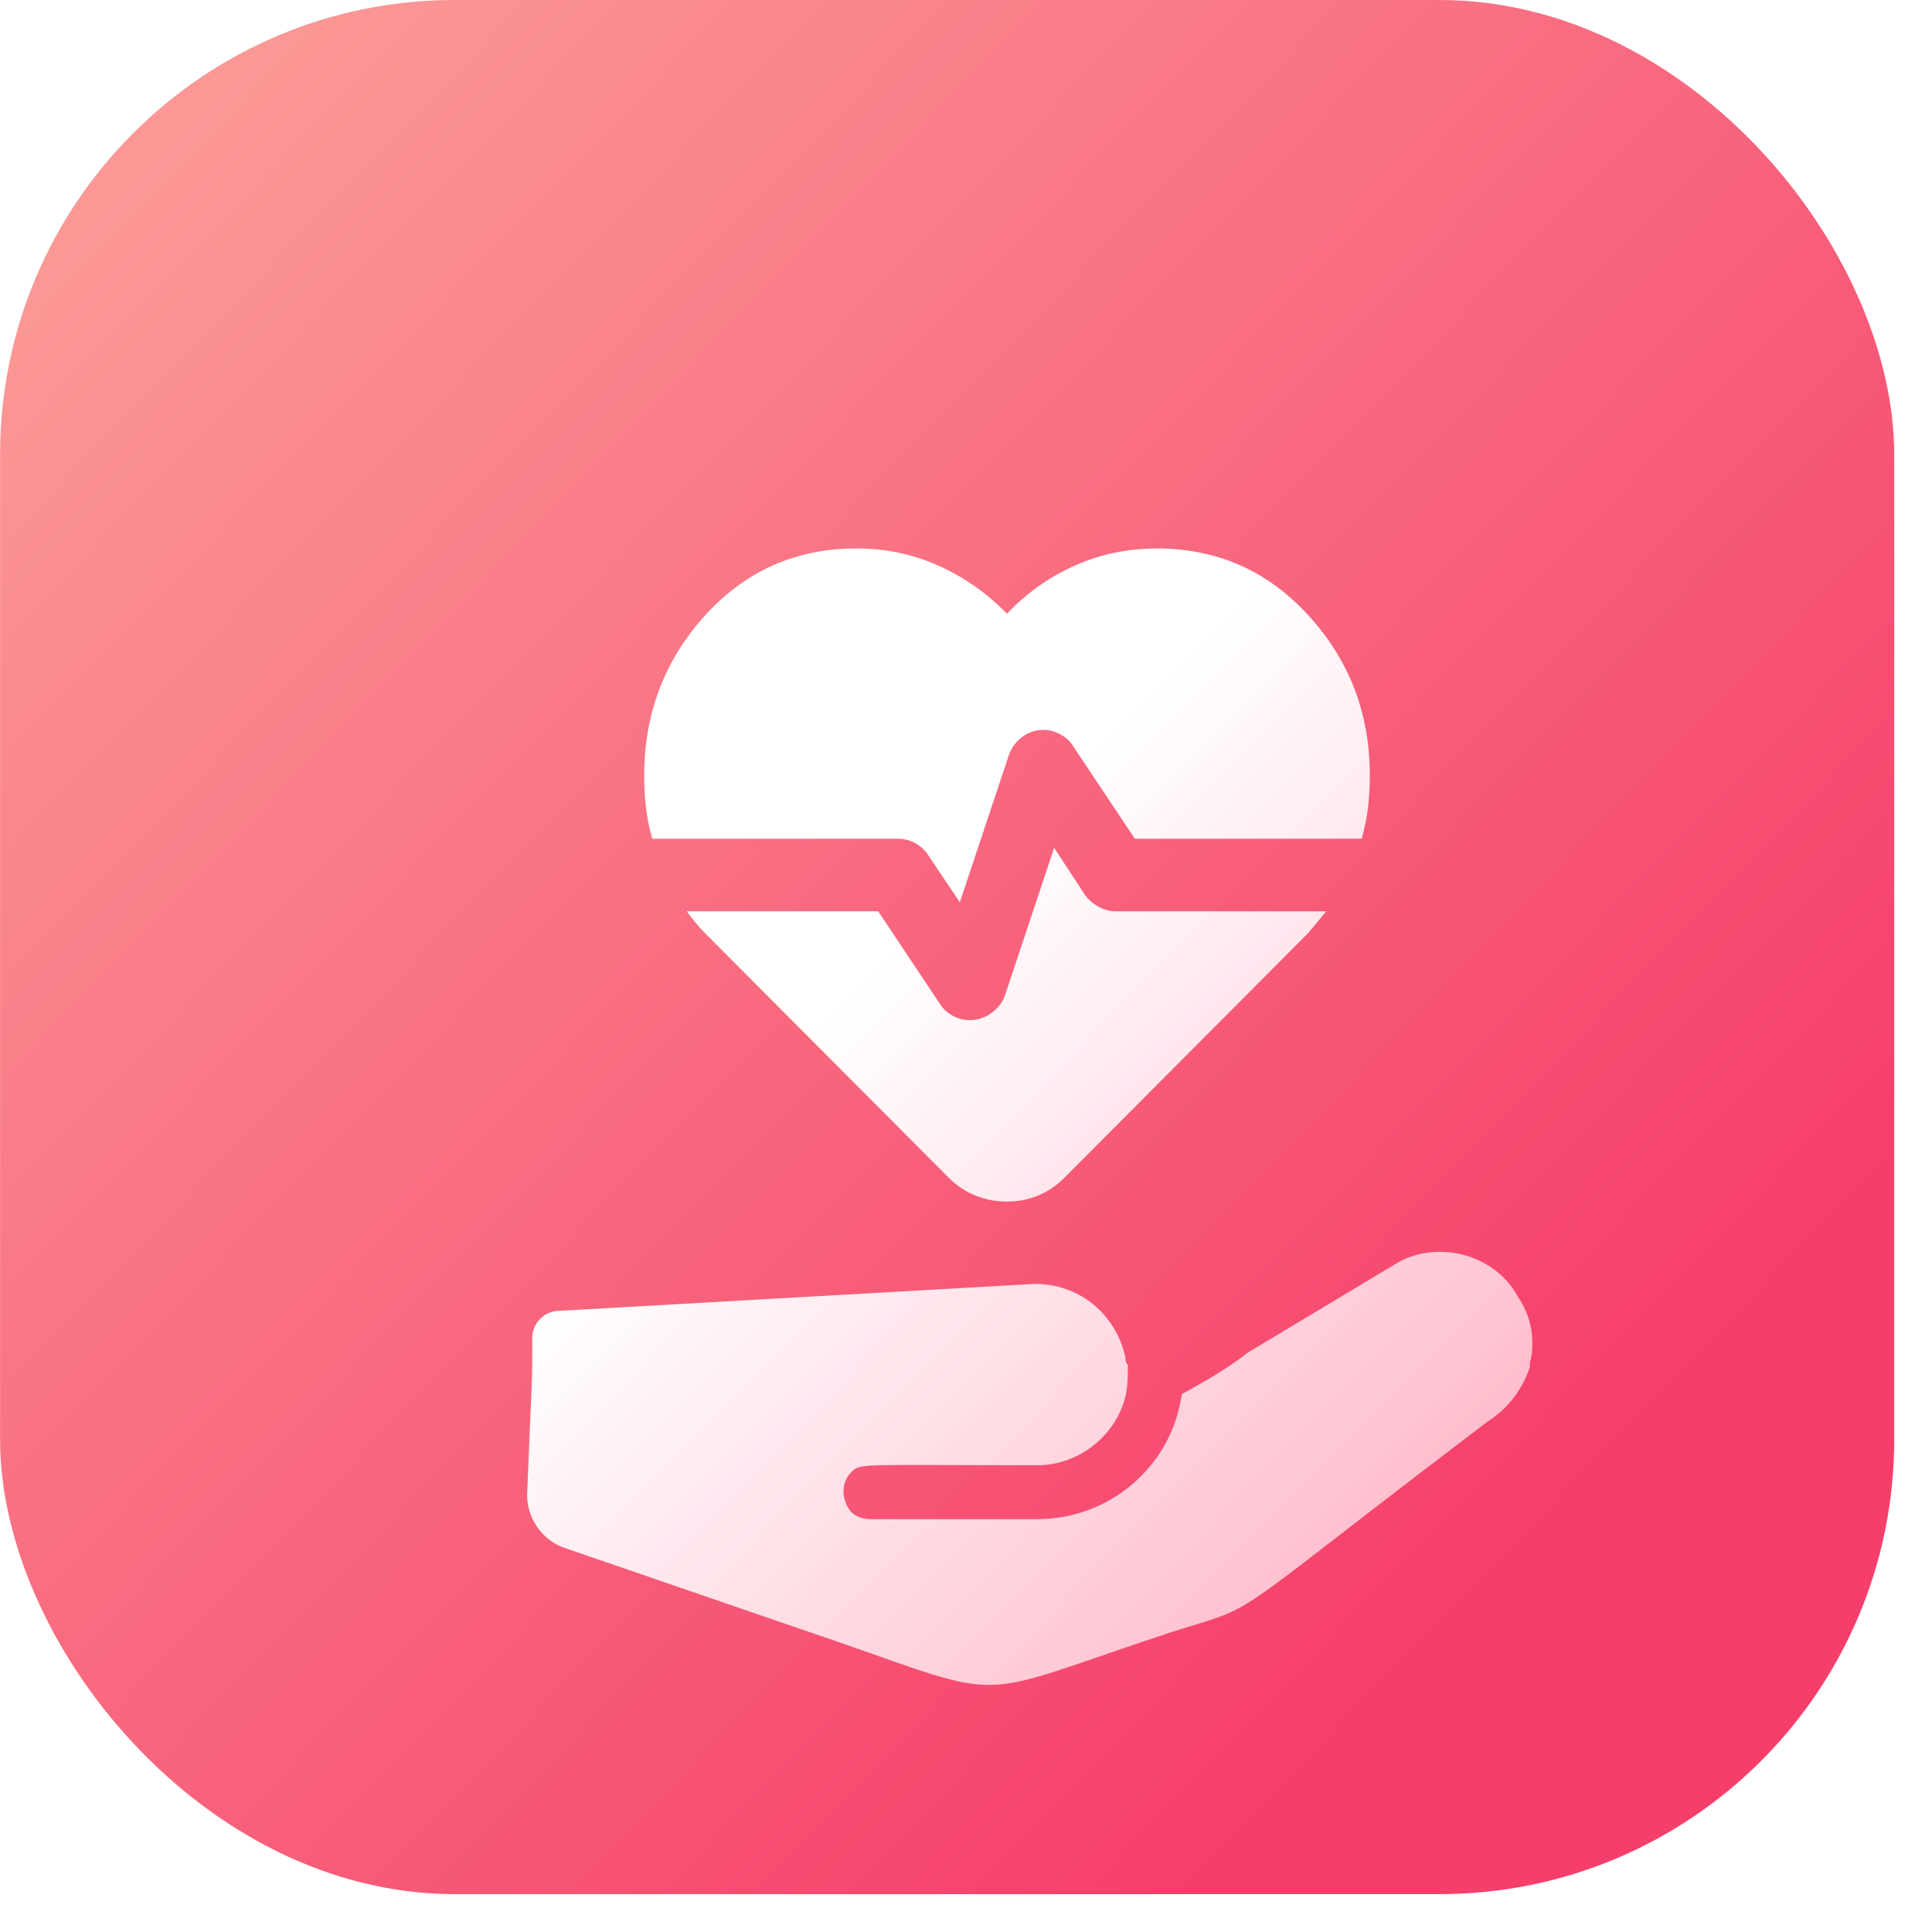 <svg width="51" height="51" viewBox="0 0 51 51" fill="none" xmlns="http://www.w3.org/2000/svg">
<rect x="0.002" width="50" height="50" rx="12" fill="url(#paint0_linear_2_5759)"/>
<g filter="url(#filter0_d_2_5759)">
<path d="M32.37 12.772C31.292 11.591 29.956 11 28.359 11C27.593 11 26.871 11.152 26.193 11.455C25.514 11.758 24.919 12.181 24.408 12.724C23.881 12.181 23.279 11.758 22.601 11.455C21.922 11.152 21.2 11 20.433 11C18.837 11 17.504 11.591 16.434 12.772C15.365 13.953 14.83 15.366 14.83 17.01C14.83 17.282 14.846 17.557 14.878 17.836C14.91 18.116 14.966 18.391 15.046 18.663H21.535C21.694 18.663 21.846 18.702 21.99 18.782C22.133 18.862 22.245 18.966 22.325 19.093L23.163 20.339L24.456 16.459C24.52 16.268 24.636 16.108 24.804 15.981C24.971 15.853 25.158 15.789 25.366 15.789C25.526 15.789 25.677 15.829 25.821 15.909C25.965 15.989 26.076 16.092 26.156 16.22L27.784 18.663H33.771C33.85 18.391 33.906 18.116 33.938 17.836C33.97 17.557 33.986 17.274 33.986 16.986C33.986 15.358 33.447 13.953 32.37 12.772Z" fill="url(#paint1_linear_2_5759)"/>
<path d="M23.582 28.084C23.846 28.189 24.121 28.241 24.408 28.241C24.695 28.241 24.967 28.189 25.222 28.084C25.478 27.981 25.709 27.826 25.917 27.618L32.358 21.153L32.837 20.578H27.282C27.122 20.578 26.97 20.538 26.827 20.458C26.683 20.378 26.563 20.275 26.467 20.147L25.653 18.902L24.36 22.781C24.296 22.973 24.177 23.132 24.001 23.26C23.826 23.388 23.634 23.451 23.426 23.451C23.267 23.451 23.115 23.412 22.971 23.332C22.828 23.252 22.716 23.148 22.636 23.02L21.008 20.578H15.956C16.035 20.69 16.115 20.794 16.195 20.889C16.275 20.985 16.363 21.081 16.458 21.177L22.876 27.618C23.083 27.826 23.319 27.981 23.582 28.084Z" fill="url(#paint2_linear_2_5759)"/>
<path d="M12.588 31.125C12.199 31.125 11.876 31.448 11.876 31.837C11.876 32.814 11.876 32.814 11.839 33.636C11.82 34.064 11.791 34.717 11.746 35.848C11.682 36.56 12.135 37.207 12.782 37.401L18.993 39.536C21.887 40.512 22.902 40.997 23.918 41C24.924 41.003 25.931 40.534 28.763 39.601C29.46 39.381 29.85 39.28 30.217 39.124C31.143 38.729 31.917 37.977 37.11 34.036C37.627 33.713 38.016 33.195 38.21 32.613V32.483C38.275 32.289 38.275 32.16 38.275 31.966C38.275 31.513 38.145 31.125 37.886 30.736C37.239 29.572 35.686 29.248 34.651 29.895L30.769 32.225C30.187 32.678 29.604 33.001 29.022 33.325C28.763 35.201 27.146 36.624 25.205 36.624H20.805C20.611 36.624 20.417 36.56 20.287 36.43C20.028 36.107 20.028 35.654 20.287 35.395C20.317 35.365 20.341 35.34 20.369 35.318C20.581 35.15 20.966 35.201 25.205 35.201C26.305 35.201 27.275 34.425 27.534 33.389C27.599 33.13 27.599 32.807 27.599 32.548C27.534 32.483 27.534 32.419 27.534 32.354C27.275 31.189 26.305 30.413 25.14 30.413L12.588 31.125Z" fill="url(#paint3_linear_2_5759)"/>
</g>
<defs>
<filter id="filter0_d_2_5759" x="7.827" y="8.391" width="38.709" height="42.174" filterUnits="userSpaceOnUse" color-interpolation-filters="sRGB">
<feFlood flood-opacity="0" result="BackgroundImageFix"/>
<feColorMatrix in="SourceAlpha" type="matrix" values="0 0 0 0 0 0 0 0 0 0 0 0 0 0 0 0 0 0 127 0" result="hardAlpha"/>
<feOffset dx="2.174" dy="3.478"/>
<feGaussianBlur stdDeviation="3.043"/>
<feComposite in2="hardAlpha" operator="out"/>
<feColorMatrix type="matrix" values="0 0 0 0 0.792 0 0 0 0 0.082 0 0 0 0 0.243 0 0 0 1 0"/>
<feBlend mode="normal" in2="BackgroundImageFix" result="effect1_dropShadow_2_5759"/>
<feBlend mode="normal" in="SourceGraphic" in2="effect1_dropShadow_2_5759" result="shape"/>
</filter>
<linearGradient id="paint0_linear_2_5759" x1="40.219" y1="40.87" x2="3.045" y2="5" gradientUnits="userSpaceOnUse">
<stop stop-color="#F63E6A"/>
<stop offset="1" stop-color="#FB9896"/>
</linearGradient>
<linearGradient id="paint1_linear_2_5759" x1="19.502" y1="23.5" x2="33.742" y2="37.5" gradientUnits="userSpaceOnUse">
<stop stop-color="white"/>
<stop offset="1" stop-color="#FFBECD"/>
</linearGradient>
<linearGradient id="paint2_linear_2_5759" x1="19.502" y1="23.5" x2="33.742" y2="37.5" gradientUnits="userSpaceOnUse">
<stop stop-color="white"/>
<stop offset="1" stop-color="#FFBECD"/>
</linearGradient>
<linearGradient id="paint3_linear_2_5759" x1="19.502" y1="23.5" x2="33.742" y2="37.5" gradientUnits="userSpaceOnUse">
<stop stop-color="white"/>
<stop offset="1" stop-color="#FFBECD"/>
</linearGradient>
</defs>
</svg>
